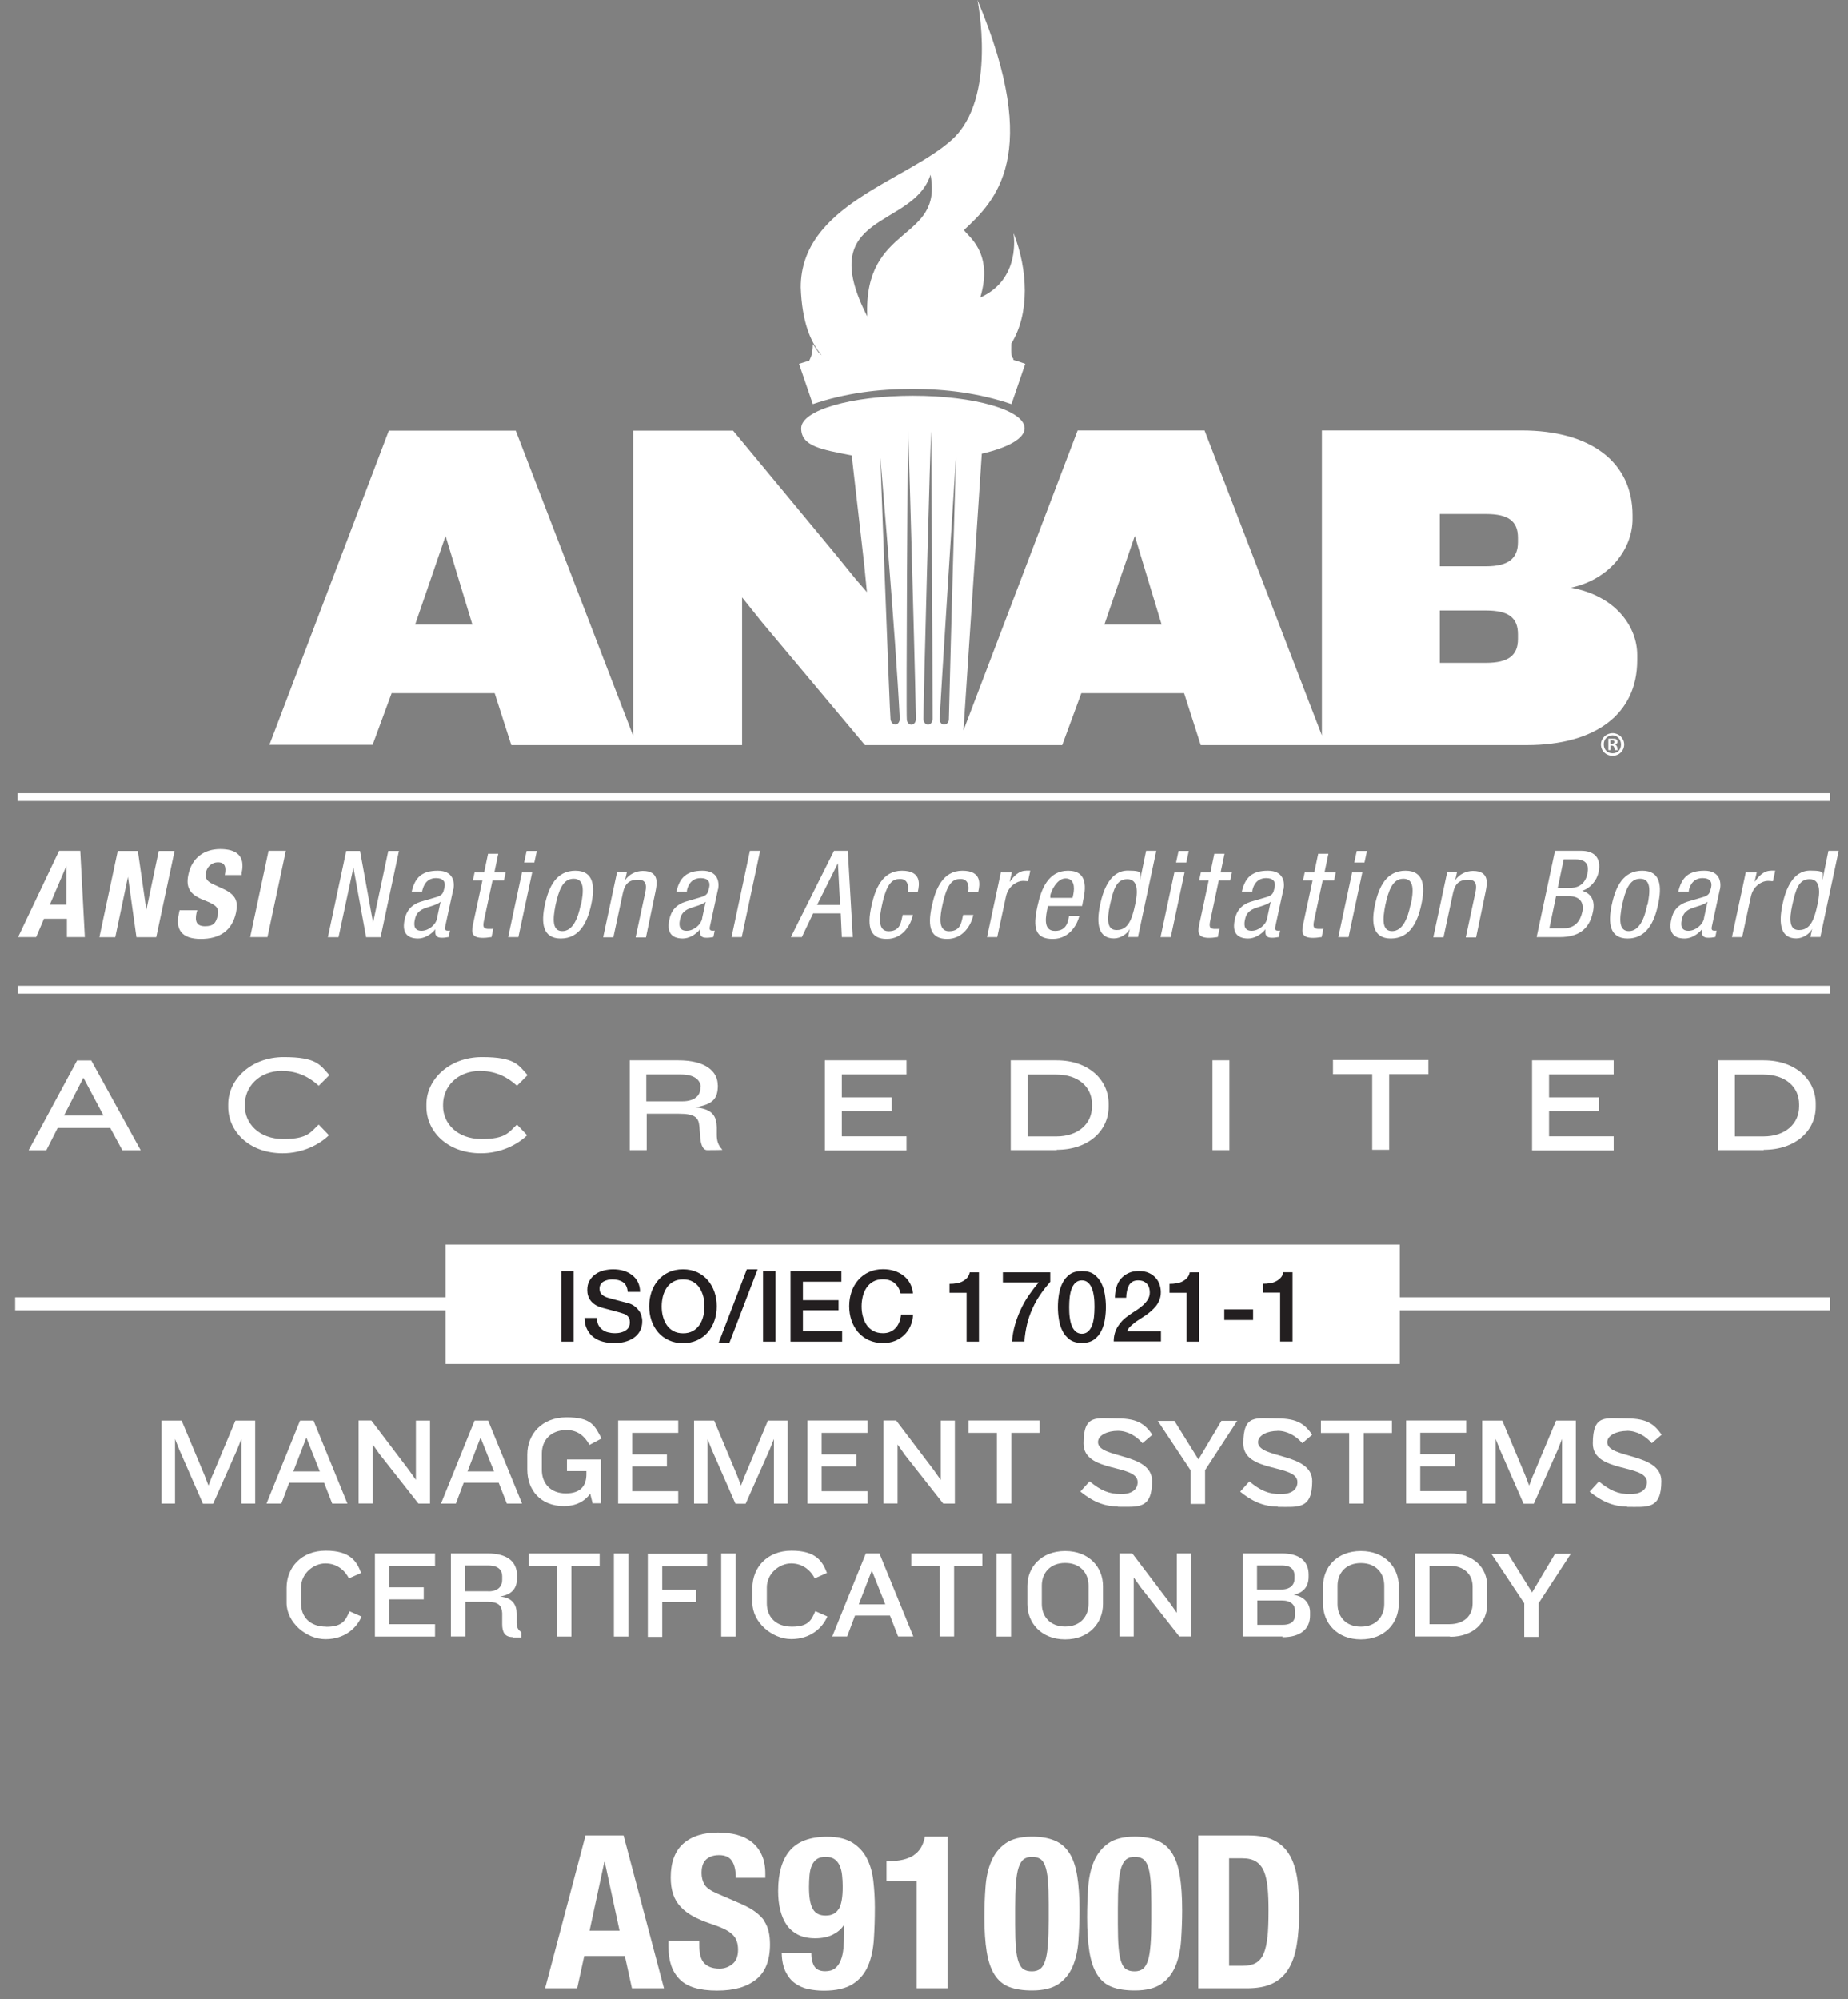 <?xml version="1.0" encoding="UTF-8"?>
<svg xmlns="http://www.w3.org/2000/svg" width="98" height="106" viewBox="0 0 98 106" fill="none">
  <rect x="0" y="0" width="98" height="106" fill="#808080" stroke="none"/>
  <path d="M28.895 47.964C28.688 48.921 28.763 49.762 29.737 49.762C30.71 49.762 31.143 48.938 31.35 47.964C31.558 47.008 31.5 46.167 30.509 46.167C29.518 46.167 29.103 46.991 28.895 47.964ZM30.808 47.982H30.791C30.641 48.731 30.359 49.37 29.817 49.37C29.276 49.37 29.31 48.731 29.46 47.982C29.627 47.233 29.835 46.593 30.417 46.593C30.999 46.593 30.958 47.233 30.808 47.982ZM51.333 47.308C51.333 47.308 51.333 47.296 51.333 47.29V47.308ZM48.671 47.29C48.763 46.898 48.879 46.167 47.83 46.167C46.781 46.167 46.407 47.158 46.217 48.022C45.951 49.203 46.176 49.785 47.023 49.785C47.87 49.785 48.297 49.053 48.412 48.512H47.87C47.778 48.886 47.755 49.376 47.121 49.376C46.487 49.376 46.672 48.477 46.764 48.028C47.029 46.772 47.346 46.605 47.738 46.605C48.13 46.605 48.204 46.968 48.135 47.296H48.677L48.671 47.29ZM51.875 47.29C51.967 46.898 52.082 46.167 51.034 46.167C49.985 46.167 49.61 47.158 49.42 48.022C49.155 49.203 49.38 49.785 50.227 49.785C51.074 49.785 51.5 49.053 51.616 48.512H51.074C50.982 48.886 50.959 49.376 50.325 49.376C49.691 49.376 49.876 48.477 49.968 48.028C50.233 46.772 50.55 46.605 50.941 46.605C51.333 46.605 51.408 46.968 51.339 47.296H51.881L51.875 47.29ZM38.08 47.158C38.155 46.783 38.08 46.167 37.256 46.167C36.432 46.167 36.04 46.507 35.868 47.29L35.885 47.273H36.426V47.233C36.444 47.1 36.576 46.559 37.158 46.559C37.533 46.559 37.683 46.749 37.608 47.066C37.533 47.365 37.516 47.48 37.101 47.59L36.334 47.815C35.868 47.964 35.585 48.281 35.493 48.771C35.361 49.388 35.568 49.762 36.208 49.762C36.525 49.762 36.882 49.572 37.124 49.273C37.066 49.722 37.314 49.722 37.516 49.722C37.648 49.722 37.798 49.682 37.833 49.682L37.907 49.307C37.89 49.347 37.948 49.347 37.775 49.347C37.602 49.347 37.625 49.215 37.66 49.065L38.075 47.152L38.08 47.158ZM37.239 48.696C37.164 49.053 36.772 49.353 36.415 49.353C36.058 49.353 35.983 49.111 36.058 48.771C36.115 48.471 36.248 48.339 36.432 48.23C36.697 48.08 37.181 48.022 37.423 47.815L37.233 48.696H37.239ZM26.948 49.687H27.489L28.221 46.259H27.68L26.948 49.687ZM39.336 49.687L40.31 45.112H39.769L38.795 49.687H39.336ZM41.941 49.687H42.523L43.122 48.431H44.586L44.643 49.687H45.225L44.96 45.112H44.228L41.941 49.687ZM44.545 47.982H43.33L44.436 45.769L44.551 47.982H44.545ZM26.124 46.691H26.723L26.815 46.259H26.216L26.423 45.268H25.882L25.674 46.259H25.167L25.075 46.691H25.582L25.075 49.053C24.983 49.503 25.058 49.728 25.617 49.728C25.841 49.728 25.991 49.687 26.066 49.687L26.158 49.238C26.101 49.255 26.176 49.255 25.916 49.255C25.657 49.255 25.599 49.163 25.651 48.881L26.118 46.685L26.124 46.691ZM28.469 45.118H27.927L27.795 45.734H28.336L28.469 45.118ZM48.124 47.308C48.124 47.308 48.124 47.296 48.124 47.29V47.308ZM33.712 49.705H34.254L34.761 47.267C34.836 46.875 34.986 46.178 34.087 46.178C33.747 46.178 33.355 46.345 33.148 46.668L33.24 46.253H32.733L32.716 46.27L31.984 49.699H32.526L33.033 47.336C33.148 46.829 33.373 46.645 33.857 46.645C34.341 46.645 34.272 47.077 34.214 47.336L33.707 49.699L33.712 49.705ZM20.782 36.757H26.233L27.115 39.511H39.354V31.675L40.42 33.006L45.871 39.511H56.329L57.343 36.757H62.794L63.676 39.511H80.957C84.627 39.511 86.823 37.846 86.823 35.011V34.729C86.823 33.213 85.659 31.6 83.337 31.168H83.279C85.417 30.718 86.575 29.047 86.575 27.532V27.324C86.575 24.495 84.345 22.824 80.692 22.824H70.101V38.998L63.878 22.824H57.147L51.091 38.733L52.065 24.057C53.454 23.74 54.335 23.25 54.335 22.709C54.335 21.752 51.673 20.986 48.412 20.986C45.151 20.986 42.488 21.752 42.488 22.709C42.488 23.665 43.554 23.832 45.168 24.149L45.825 29.883L45.974 31.398L45.358 30.684L44.309 29.393L38.876 22.835H33.574V39.01L27.351 22.835H20.621L14.288 39.494H19.762L20.776 36.74L20.782 36.757ZM76.353 27.255H78.807C80.006 27.255 80.496 27.647 80.496 28.511V28.753C80.496 29.595 80.006 30.027 78.807 30.027H76.353V27.255ZM76.353 32.372H78.807C80.006 32.372 80.496 32.764 80.496 33.628V33.893C80.496 34.734 80.006 35.149 78.807 35.149H76.353V32.378V32.372ZM60.178 28.419L61.602 33.121H58.565L60.178 28.419ZM50.694 24.236C50.694 24.236 50.429 33.605 50.319 38.123V38.14C50.319 38.307 50.204 38.422 50.054 38.422C49.922 38.422 49.812 38.272 49.829 38.105C49.829 37.863 50.694 24.236 50.694 24.236ZM49.38 22.795C49.38 22.795 49.455 33.611 49.455 38.128C49.455 38.295 49.34 38.428 49.213 38.428C49.086 38.428 48.971 38.295 48.971 38.128C48.953 37.886 49.345 22.795 49.386 22.795H49.38ZM48.164 22.812C48.164 22.812 48.481 33.582 48.573 38.128C48.573 38.295 48.458 38.428 48.331 38.428C48.204 38.428 48.089 38.295 48.089 38.146C48.049 37.921 48.13 22.818 48.164 22.818V22.812ZM47.715 38.105C47.715 38.272 47.623 38.405 47.49 38.422C47.357 38.422 47.248 38.307 47.225 38.14C47.184 37.915 46.683 24.236 46.683 24.236C46.683 24.236 47.49 33.588 47.715 38.105ZM23.629 28.419L25.052 33.121H22.015L23.629 28.419ZM93.91 46.167C93.536 46.167 93.27 46.449 93.046 46.766L93.161 46.259H92.579L91.847 49.687H92.389L92.856 47.515C92.988 46.95 93.472 46.708 93.737 46.708C93.904 46.708 93.962 46.726 94.02 46.726L94.135 46.201C94.094 46.161 94.285 46.161 93.91 46.161V46.167ZM91.213 47.158C91.288 46.783 91.213 46.167 90.389 46.167C89.565 46.167 89.174 46.507 89.001 47.29L89.018 47.273H89.56V47.233C89.577 47.1 89.709 46.559 90.291 46.559C90.666 46.559 90.816 46.749 90.741 47.066C90.666 47.365 90.649 47.48 90.234 47.59L89.467 47.815C89.001 47.964 88.718 48.281 88.626 48.771C88.494 49.388 88.701 49.762 89.341 49.762C89.658 49.762 90.015 49.572 90.257 49.273C90.199 49.722 90.447 49.722 90.649 49.722C90.781 49.722 90.931 49.682 90.966 49.682L91.04 49.307C91.023 49.347 91.081 49.347 90.908 49.347C90.735 49.347 90.758 49.215 90.793 49.065L91.208 47.152L91.213 47.158ZM90.366 48.696C90.291 49.053 89.9 49.353 89.542 49.353C89.185 49.353 89.11 49.111 89.185 48.771C89.243 48.471 89.375 48.339 89.56 48.23C89.825 48.08 90.309 48.022 90.551 47.815L90.361 48.696H90.366ZM84.766 46.276C84.956 45.395 84.449 45.112 83.849 45.112H82.461L81.487 49.687H82.726C83.665 49.687 84.281 49.295 84.466 48.374C84.598 47.809 84.425 47.383 83.901 47.233C84.333 47.1 84.668 46.691 84.766 46.276ZM83.901 48.379C83.809 48.812 83.527 49.221 82.927 49.221H82.161L82.518 47.515H83.192C83.682 47.515 84.034 47.757 83.907 48.379H83.901ZM84.183 46.316C84.034 47.031 83.492 47.083 83.244 47.083H82.605L82.922 45.567H83.561C84.103 45.567 84.276 45.85 84.178 46.316H84.183ZM85.474 47.964C85.267 48.921 85.342 49.762 86.316 49.762C87.289 49.762 87.722 48.938 87.929 47.964C88.136 47.008 88.079 46.167 87.088 46.167C86.097 46.167 85.682 46.991 85.474 47.964ZM87.37 47.982H87.353C87.203 48.731 86.921 49.37 86.379 49.37C85.837 49.37 85.872 48.731 86.022 47.982C86.189 47.233 86.396 46.593 86.978 46.593C87.56 46.593 87.52 47.233 87.37 47.982ZM97.056 42.058H0.931V42.473H97.056V42.058ZM85.29 39.177V39.776H85.405V39.534H85.463C85.538 39.534 85.595 39.575 85.595 39.627C85.613 39.702 85.653 39.759 85.653 39.776H85.803C85.803 39.776 85.762 39.719 85.762 39.627C85.745 39.552 85.705 39.511 85.647 39.477C85.722 39.459 85.78 39.402 85.78 39.344C85.78 39.287 85.762 39.229 85.722 39.212C85.682 39.171 85.607 39.171 85.515 39.171H85.29V39.177ZM85.607 39.344C85.607 39.419 85.549 39.436 85.474 39.436H85.417L85.399 39.419V39.252C85.399 39.252 85.382 39.252 85.474 39.252C85.566 39.252 85.607 39.269 85.607 39.344ZM84.898 39.477C84.898 39.817 85.163 40.076 85.515 40.076C85.866 40.076 86.131 39.811 86.131 39.477C86.131 39.142 85.849 38.877 85.515 38.877C85.18 38.877 84.898 39.142 84.898 39.477ZM85.964 39.477C85.964 39.742 85.797 39.944 85.515 39.944C85.232 39.944 85.048 39.736 85.048 39.477V39.459C85.048 39.194 85.255 38.993 85.515 38.993C85.774 38.993 85.964 39.217 85.964 39.483V39.477ZM43.105 18.243C43.105 18.243 43.105 18.56 43.047 18.785C43.03 18.9 42.955 19.027 42.915 19.125C42.725 19.182 42.557 19.24 42.373 19.292C42.615 20.006 42.863 20.715 43.105 21.43C44.81 20.848 46.591 20.623 48.371 20.623C50.152 20.623 51.933 20.848 53.638 21.43C53.88 20.715 54.128 20.006 54.37 19.292C54.163 19.217 53.938 19.142 53.73 19.084L53.748 19.044C53.69 18.969 53.632 18.854 53.632 18.744C53.615 18.554 53.632 18.295 53.632 18.214C54.623 16.601 54.497 14.296 53.765 12.406H53.748C53.748 12.406 54.163 14.803 51.984 15.777C52.716 13.339 51.27 12.498 51.12 12.198C52.751 10.683 55.298 8.246 51.835 0C51.835 0 52.901 5.209 50.486 7.404C48.066 9.6 42.465 10.873 42.465 15.241C42.529 17.039 42.972 18.145 43.577 18.837C43.52 18.796 43.468 18.756 43.422 18.71C43.289 18.52 43.105 18.243 43.105 18.243ZM49.345 9.266C50.02 12.844 45.784 11.835 45.992 16.779C43.145 11.213 48.412 12.17 49.345 9.266ZM96.515 49.687H96.532L97.506 45.112H96.964L96.647 46.651C96.59 46.351 96.947 46.161 95.99 46.161C95.034 46.161 94.677 47.25 94.527 47.959C94.302 49.025 94.452 49.757 95.258 49.757C95.616 49.757 95.973 49.514 96.1 49.249L96.007 49.682H96.515V49.687ZM95.408 49.313H95.391C94.901 49.313 94.867 48.788 95.051 47.964C95.235 47.141 95.391 46.616 95.967 46.616C96.543 46.616 96.532 47.29 96.382 47.964C96.215 48.754 96.007 49.313 95.408 49.313ZM24.044 47.158C24.119 46.783 24.044 46.167 23.22 46.167C22.396 46.167 22.004 46.507 21.831 47.29L21.848 47.273H22.39V47.233C22.43 47.1 22.54 46.559 23.122 46.559C23.496 46.559 23.646 46.749 23.571 47.066C23.496 47.365 23.479 47.48 23.064 47.59L22.298 47.815C21.831 47.964 21.549 48.281 21.456 48.771C21.324 49.388 21.531 49.762 22.171 49.762C22.488 49.762 22.845 49.572 23.087 49.273C23.029 49.722 23.277 49.722 23.479 49.722C23.611 49.722 23.761 49.682 23.796 49.682L23.871 49.307C23.853 49.347 23.911 49.347 23.738 49.347C23.565 49.347 23.588 49.215 23.623 49.065L24.038 47.152L24.044 47.158ZM23.179 48.696C23.104 49.053 22.712 49.353 22.355 49.353C21.998 49.353 21.923 49.111 21.998 48.771C22.056 48.471 22.188 48.339 22.372 48.23C22.638 48.08 23.122 48.022 23.364 47.815L23.174 48.696H23.179ZM77.736 49.705H78.277L78.784 47.267C78.859 46.875 79.009 46.178 78.11 46.178C77.77 46.178 77.378 46.345 77.171 46.668L77.263 46.253H76.756L76.739 46.27L76.007 49.699H76.549L77.056 47.336C77.171 46.829 77.396 46.645 77.88 46.645C78.364 46.645 78.295 47.077 78.237 47.336L77.73 49.699L77.736 49.705ZM70.971 49.687H71.513L72.244 46.259H71.703L70.971 49.687ZM63.042 45.118H62.5L62.368 45.734H62.91L63.042 45.118ZM61.544 49.687H62.086L62.817 46.259H62.276L61.544 49.687ZM64.638 46.691H65.237L65.33 46.259H64.73L64.938 45.268H64.396L64.189 46.259H63.682L63.59 46.691H64.097L63.59 49.053C63.497 49.503 63.572 49.728 64.131 49.728C64.356 49.728 64.506 49.687 64.581 49.687L64.673 49.238C64.615 49.255 64.69 49.255 64.431 49.255C64.171 49.255 64.114 49.163 64.166 48.881L64.632 46.685L64.638 46.691ZM60.328 49.687H60.345L61.319 45.112H60.778L60.461 46.651C60.403 46.351 60.76 46.161 59.804 46.161C58.847 46.161 58.49 47.25 58.34 47.959C58.115 49.025 58.265 49.757 59.072 49.757C59.429 49.757 59.786 49.514 59.913 49.249L59.821 49.682H60.328V49.687ZM59.222 49.313H59.204C58.715 49.313 58.68 48.788 58.864 47.964C59.049 47.141 59.204 46.616 59.781 46.616C60.357 46.616 60.345 47.29 60.196 47.964C60.028 48.754 59.821 49.313 59.222 49.313ZM72.918 47.964C72.711 48.921 72.786 49.762 73.76 49.762C74.734 49.762 75.166 48.938 75.373 47.964C75.581 47.008 75.523 46.167 74.532 46.167C73.541 46.167 73.126 46.991 72.918 47.964ZM74.814 47.982H74.797C74.647 48.731 74.365 49.37 73.823 49.37C73.281 49.37 73.316 48.731 73.466 47.982C73.633 47.233 73.84 46.593 74.422 46.593C75.004 46.593 74.964 47.233 74.814 47.982ZM55.586 48.039H57.384L57.424 47.815C57.591 47.083 57.689 46.167 56.635 46.167C55.58 46.167 55.211 47.158 55.021 48.022C54.756 49.203 54.889 49.785 55.828 49.785C56.767 49.785 57.159 48.921 57.234 48.569H56.692C56.635 48.812 56.6 49.359 55.943 49.359C55.286 49.359 55.453 48.569 55.569 48.045H55.586V48.039ZM55.695 47.475C55.736 47.267 56.035 46.576 56.502 46.576C56.969 46.576 56.992 47.042 56.917 47.417L56.877 47.607C56.877 47.607 55.678 47.607 55.695 47.607V47.475ZM54.405 46.167C54.03 46.167 53.765 46.449 53.54 46.766L53.656 46.259H53.074L52.342 49.687H52.883L53.35 47.515C53.483 46.95 53.967 46.708 54.232 46.708C54.399 46.708 54.456 46.726 54.514 46.726L54.629 46.201C54.589 46.161 54.779 46.161 54.405 46.161V46.167ZM72.492 45.118H71.95L71.818 45.734H72.359L72.492 45.118ZM68.067 47.158C68.142 46.783 68.067 46.167 67.243 46.167C66.419 46.167 66.027 46.507 65.854 47.29L65.871 47.273H66.413V47.233C66.43 47.1 66.563 46.559 67.145 46.559C67.519 46.559 67.669 46.749 67.594 47.066C67.519 47.365 67.502 47.48 67.087 47.59L66.321 47.815C65.854 47.964 65.572 48.281 65.48 48.771C65.347 49.388 65.554 49.762 66.194 49.762C66.511 49.762 66.868 49.572 67.11 49.273C67.052 49.722 67.3 49.722 67.502 49.722C67.635 49.722 67.784 49.682 67.819 49.682L67.894 49.307C67.876 49.347 67.934 49.347 67.761 49.347C67.588 49.347 67.612 49.215 67.646 49.065L68.061 47.152L68.067 47.158ZM67.202 48.696C67.127 49.053 66.736 49.353 66.378 49.353C66.021 49.353 65.946 49.111 66.021 48.771C66.079 48.471 66.211 48.339 66.396 48.23C66.661 48.08 67.145 48.022 67.387 47.815L67.197 48.696H67.202ZM70.147 46.691H70.746L70.838 46.259H70.239L70.447 45.268H69.905L69.697 46.259H69.19L69.098 46.691H69.605L69.098 49.053C69.006 49.503 69.081 49.728 69.64 49.728C69.865 49.728 70.014 49.687 70.089 49.687L70.181 49.238C70.124 49.255 70.199 49.255 69.939 49.255C69.68 49.255 69.623 49.163 69.674 48.881L70.141 46.685L70.147 46.691ZM62.16 98.28C61.97 97.969 61.711 97.744 61.388 97.606C61.066 97.467 60.662 97.392 60.167 97.392C59.568 97.392 59.101 97.513 58.767 97.75C58.432 97.986 58.179 98.309 58.012 98.701C57.845 99.092 57.741 99.553 57.706 100.066C57.666 100.579 57.649 101.115 57.649 101.68C57.649 102.388 57.689 102.993 57.77 103.489C57.85 103.984 57.983 104.388 58.179 104.699C58.375 105.01 58.628 105.229 58.957 105.356C59.279 105.483 59.688 105.546 60.172 105.546C60.772 105.546 61.239 105.431 61.573 105.206C61.907 104.981 62.16 104.664 62.328 104.273C62.495 103.881 62.598 103.42 62.633 102.907C62.667 102.394 62.691 101.858 62.691 101.293C62.691 100.585 62.65 99.98 62.57 99.484C62.489 98.989 62.356 98.585 62.16 98.274V98.28ZM61.054 101.824C61.054 102.336 61.043 102.769 61.014 103.12C60.985 103.466 60.945 103.748 60.876 103.956C60.806 104.163 60.72 104.313 60.61 104.399C60.495 104.486 60.351 104.532 60.167 104.532C59.982 104.532 59.85 104.497 59.735 104.428C59.619 104.359 59.533 104.232 59.464 104.048C59.395 103.863 59.349 103.61 59.32 103.287C59.291 102.965 59.279 102.55 59.279 102.043V101.167C59.279 100.654 59.291 100.222 59.32 99.876C59.349 99.53 59.389 99.248 59.458 99.04C59.527 98.833 59.614 98.683 59.723 98.597C59.838 98.51 59.982 98.464 60.167 98.464C60.351 98.464 60.484 98.499 60.599 98.568C60.714 98.637 60.801 98.764 60.87 98.948C60.939 99.133 60.985 99.386 61.014 99.709C61.043 100.032 61.054 100.446 61.054 100.954V101.829V101.824ZM67.75 75.871C68.274 75.871 68.741 76.153 69.064 76.528L69.588 76.078C69.213 75.554 68.856 75.214 67.733 75.214C66.609 75.214 65.935 74.972 65.935 76.545C65.935 78.118 68.804 77.611 68.804 78.591C68.804 78.965 68.522 79.23 67.905 79.23C67.289 79.23 66.839 79.04 66.257 78.556L65.768 79.097C66.367 79.587 66.983 79.887 67.755 79.887L67.773 79.904C68.839 79.904 69.588 80.054 69.588 78.539C69.588 77.023 66.718 77.357 66.718 76.476C66.718 76.101 67.225 75.876 67.75 75.876V75.871ZM72.319 79.731V75.986H73.817V75.329H70.049V75.986H71.547V79.731H72.313H72.319ZM68.608 84.566C69.133 84.451 69.398 84.116 69.398 83.609V83.494C69.398 82.82 68.966 82.371 67.975 82.371H65.912V86.773H68.009V86.813C69 86.813 69.473 86.346 69.473 85.672V85.482C69.473 85.067 69.208 84.658 68.608 84.566ZM66.661 83.01H67.992C68.482 83.01 68.649 83.252 68.649 83.552V83.569V83.701C68.649 84.041 68.424 84.284 67.934 84.284H66.661V83.01ZM68.683 85.465V85.615C68.683 85.914 68.516 86.156 68.026 86.156H66.678V84.865H67.969C68.459 84.865 68.683 85.09 68.683 85.448V85.465ZM77.753 75.98V75.323H74.566V79.726H77.753V79.069H75.316V77.755H77.154V77.115H75.316V75.974H77.753V75.98ZM19.094 45.118H18.362L17.388 49.693H17.953L18.742 45.999L19.416 49.693H20.183L21.157 45.118H20.592L19.785 48.921L19.094 45.118ZM68.407 98.401C68.216 98.055 67.946 97.79 67.594 97.606C67.249 97.421 66.787 97.329 66.223 97.329H63.543V105.431H66.119C66.666 105.431 67.116 105.35 67.467 105.183C67.825 105.016 68.107 104.762 68.32 104.422C68.533 104.082 68.683 103.65 68.77 103.12C68.856 102.596 68.902 101.973 68.902 101.265C68.902 100.665 68.868 100.124 68.799 99.64C68.729 99.156 68.597 98.741 68.407 98.395V98.401ZM67.214 102.699C67.179 103.068 67.11 103.368 67.012 103.598C66.914 103.829 66.77 103.99 66.597 104.088C66.424 104.186 66.194 104.238 65.906 104.238H65.18V98.539H65.871C66.182 98.539 66.43 98.597 66.615 98.718C66.799 98.833 66.937 99.012 67.035 99.242C67.127 99.473 67.191 99.761 67.225 100.112C67.26 100.464 67.272 100.867 67.272 101.328C67.272 101.881 67.254 102.342 67.22 102.711L67.214 102.699ZM72.169 82.244C70.896 82.244 70.164 83.108 70.164 84.099V85.056C70.164 86.047 70.896 86.928 72.169 86.928C73.443 86.928 74.175 86.047 74.175 85.056V84.099C74.175 83.108 73.443 82.244 72.169 82.244ZM73.408 85.056C73.408 85.713 72.976 86.254 72.169 86.254C71.363 86.254 70.93 85.713 70.93 85.056V84.082C70.93 83.425 71.363 82.883 72.169 82.883C72.976 82.883 73.408 83.425 73.408 84.082V85.056ZM51.368 75.98H52.866V79.726H53.632V75.98H55.131V75.323H51.362V75.98H51.368ZM82.461 82.394L81.245 84.439L79.971 82.394H79.09L80.83 85.015V86.796H81.596V85.015L81.579 85.033L83.302 82.388H82.461V82.394ZM64.771 75.346L63.555 77.392L62.282 75.346H61.4L63.14 77.968V79.749H63.906V77.968L63.889 77.985L65.612 75.341H64.771V75.346ZM54.48 84.099V85.056C54.48 86.047 55.211 86.928 56.485 86.928C57.758 86.928 58.49 86.047 58.49 85.056V84.099C58.49 83.108 57.758 82.244 56.485 82.244C55.211 82.244 54.48 83.108 54.48 84.099ZM57.724 84.076V85.05C57.724 85.707 57.291 86.248 56.485 86.248C55.678 86.248 55.246 85.707 55.246 85.05V84.076C55.246 83.419 55.678 82.877 56.485 82.877C57.291 82.877 57.724 83.419 57.724 84.076ZM52.849 86.778H53.615V82.376H52.849V86.778ZM62.408 85.522L62.051 85.015L60.046 82.371H59.372V86.773H60.121V83.644L60.478 84.151L62.541 86.773H62.558H63.157V82.371H62.408V85.517V85.522ZM56.715 98.28C56.525 97.969 56.266 97.744 55.943 97.606C55.62 97.467 55.217 97.392 54.721 97.392C54.122 97.392 53.656 97.513 53.321 97.75C52.987 97.986 52.733 98.309 52.566 98.701C52.399 99.092 52.296 99.553 52.261 100.066C52.221 100.579 52.203 101.115 52.203 101.68C52.203 102.388 52.244 102.993 52.324 103.489C52.405 103.984 52.538 104.388 52.733 104.699C52.929 105.01 53.183 105.229 53.511 105.356C53.84 105.483 54.243 105.546 54.727 105.546C55.327 105.546 55.793 105.431 56.127 105.206C56.462 104.981 56.715 104.664 56.882 104.273C57.049 103.881 57.153 103.42 57.188 102.907C57.222 102.394 57.245 101.858 57.245 101.293C57.245 100.585 57.205 99.98 57.124 99.484C57.044 98.989 56.911 98.585 56.715 98.274V98.28ZM55.609 101.824C55.609 102.336 55.597 102.769 55.569 103.12C55.54 103.466 55.499 103.748 55.43 103.956C55.367 104.163 55.275 104.313 55.165 104.399C55.05 104.486 54.906 104.532 54.721 104.532C54.537 104.532 54.404 104.497 54.289 104.428C54.174 104.359 54.088 104.232 54.019 104.048C53.949 103.863 53.903 103.61 53.874 103.287C53.846 102.965 53.834 102.55 53.834 102.043V101.167C53.834 100.654 53.846 100.222 53.874 99.876C53.903 99.53 53.944 99.248 54.013 99.04C54.082 98.833 54.168 98.683 54.278 98.597C54.393 98.51 54.537 98.464 54.721 98.464C54.906 98.464 55.038 98.499 55.154 98.568C55.269 98.637 55.355 98.764 55.424 98.948C55.494 99.133 55.54 99.386 55.569 99.709C55.597 100.032 55.609 100.446 55.609 100.954V101.829V101.824ZM74.232 65.994H23.629V68.789H0.805V69.48H23.629V72.327H74.232V69.48H97.056V68.789H74.232V65.994ZM73.668 60.97V56.959H75.748V56.21H70.689V56.959H72.769V60.97H73.668ZM64.298 56.227V60.987H65.197V56.227H64.298ZM48.072 56.977V56.227H43.745V61.004H48.072V60.255H44.643V58.924H47.288V58.192H44.643V56.977H48.072ZM58.79 58.682V58.532C58.79 57.259 57.724 56.227 56.035 56.227H53.598V60.987H56.035V60.97C57.724 60.97 58.79 59.956 58.79 58.682ZM56.018 60.261H54.502V56.982H56.018C57.182 56.982 57.908 57.639 57.908 58.555V58.671C57.908 59.587 57.176 60.261 56.018 60.261ZM0.937 52.689H97.062V52.275H0.937V52.689ZM96.29 58.682V58.532C96.29 57.259 95.224 56.227 93.535 56.227H91.098V60.987H93.535V60.97C95.224 60.97 96.29 59.956 96.29 58.682ZM93.518 60.261H92.003V56.982H93.518C94.682 56.982 95.408 57.639 95.408 58.555V58.671C95.408 59.587 94.677 60.261 93.518 60.261ZM85.572 56.977V56.227H81.245V61.004H85.572V60.255H82.144V58.924H84.789V58.192H82.144V56.977H85.572ZM5.847 59.812L6.486 60.993H7.46L4.838 56.233H4.089L1.519 60.993H2.458L3.058 59.812H5.852H5.847ZM4.423 57.149L5.489 59.155H3.392L4.423 57.149ZM59.429 79.224C58.813 79.224 58.363 79.034 57.781 78.55L57.291 79.092C57.891 79.582 58.507 79.881 59.279 79.881V79.898C60.345 79.898 61.094 80.048 61.094 78.533C61.094 77.017 58.225 77.352 58.225 76.47C58.225 76.095 58.749 75.871 59.274 75.871C59.798 75.871 60.265 76.153 60.587 76.528L61.112 76.078C60.737 75.554 60.38 75.214 59.256 75.214C58.133 75.214 57.459 74.972 57.459 76.545C57.459 78.118 60.328 77.611 60.328 78.591C60.328 78.965 60.046 79.23 59.429 79.23V79.224ZM86.281 75.871C86.805 75.871 87.272 76.153 87.595 76.528L88.119 76.078C87.745 75.554 87.387 75.214 86.264 75.214C85.14 75.214 84.466 74.972 84.466 76.545C84.466 78.118 87.335 77.611 87.335 78.591C87.335 78.965 87.053 79.23 86.436 79.23C85.82 79.23 85.371 79.04 84.789 78.556L84.299 79.097C84.898 79.587 85.515 79.887 86.287 79.887V79.904C87.353 79.904 88.102 80.054 88.102 78.539C88.102 77.023 85.232 77.357 85.232 76.476C85.232 76.101 85.757 75.876 86.281 75.876V75.871ZM81.297 78.233L81.089 78.775L80.882 78.233L79.666 75.329H78.6V79.731H79.314V76.303L79.539 76.868L80.795 79.737H81.337L82.611 76.868L82.835 76.303V79.731H83.567V75.329H82.518L81.302 78.233H81.297ZM25.484 56.792C26.349 56.792 26.965 57.167 27.397 57.559L27.415 57.576L27.979 57.011C27.489 56.469 27.305 56.055 25.559 56.055C23.813 56.055 22.614 57.253 22.614 58.55V58.699C22.614 59.973 23.704 61.154 25.501 61.154C26.55 61.154 27.432 60.705 27.956 60.198L27.415 59.633C26.982 60.025 26.85 60.399 25.542 60.399C24.234 60.399 23.496 59.558 23.496 58.659V58.567C23.496 57.668 24.211 56.786 25.484 56.786V56.792ZM14.974 56.792C15.838 56.792 16.455 57.167 16.887 57.559L16.904 57.576L17.469 57.011C16.979 56.469 16.795 56.055 15.049 56.055C13.303 56.055 12.104 57.253 12.104 58.55V58.699C12.104 59.973 13.193 61.154 14.991 61.154C16.04 61.154 16.922 60.705 17.446 60.198L16.904 59.633C16.472 60.025 16.34 60.399 15.031 60.399C13.723 60.399 12.986 59.558 12.986 58.659V58.567C12.986 57.668 13.7 56.786 14.974 56.786V56.792ZM38.063 57.541C38.063 56.809 37.406 56.227 35.983 56.227H33.396V60.987H34.294V59.057H35.983C36.864 59.057 37.049 59.264 37.089 59.731L37.13 60.221C37.147 60.653 37.262 60.987 37.504 60.987C37.504 60.987 38.311 60.987 38.311 60.97C38.086 60.728 38.011 60.503 38.011 60.163V59.771C37.994 59.206 37.804 58.797 36.87 58.722C37.809 58.555 38.069 58.273 38.069 57.541H38.063ZM37.141 57.651V57.708C37.141 58.083 36.841 58.4 36.184 58.4H34.272V56.977H36.11C36.876 56.977 37.158 57.316 37.158 57.651H37.141ZM76.894 82.371H75.039V86.773H76.894V86.79C78.15 86.79 78.865 86.024 78.865 85.067V84.093C78.865 83.137 78.15 82.371 76.894 82.371ZM78.093 85.015C78.093 85.672 77.643 86.122 76.854 86.122H75.805V83.027H76.854C77.643 83.027 78.093 83.477 78.093 84.134V85.015ZM19.883 86.778H23.07V86.122H20.632V84.808H22.471V84.168H20.632V83.027H23.07V82.371H19.883V86.773V86.778ZM29.535 86.778H30.301V83.033H31.799V82.376H28.031V83.033H29.529V86.778H29.535ZM22.188 79.731H22.805V75.329H22.056V78.475L21.698 77.968L19.693 75.323H19.019V79.726H19.768V76.597L20.125 77.104L22.188 79.726V79.731ZM27.397 86.081V85.557C27.397 85.108 27.19 84.716 26.516 84.658C27.207 84.543 27.415 84.168 27.415 83.684V83.534C27.415 82.86 26.965 82.371 25.859 82.371H23.911V86.773H24.677V84.935H25.841C26.441 84.935 26.608 85.142 26.631 85.534V86.116C26.631 86.565 26.781 86.807 27.195 86.807V86.825H27.645V86.542C27.478 86.427 27.403 86.3 27.403 86.076L27.397 86.081ZM25.899 84.376H24.66V83.01H25.899C26.441 83.01 26.631 83.275 26.631 83.575V83.765C26.631 84.139 26.389 84.382 25.899 84.382V84.376ZM30.042 75.83C30.641 75.83 31.016 76.17 31.258 76.62L31.898 76.28C31.54 75.588 31.356 75.156 30.042 75.156C28.728 75.156 27.962 76.055 27.962 77.127V77.934C27.962 79 28.653 79.864 29.91 79.864C30.526 79.864 30.998 79.622 31.298 79.207L31.425 79.714H31.863V77.392H30.065V78.008H31.096V78.176C31.096 78.74 30.831 79.19 30.007 79.19C29.183 79.19 28.734 78.648 28.734 77.951V77.069C28.734 76.395 29.183 75.83 30.048 75.83H30.042ZM31.425 79.731V79.714H31.408L31.425 79.731ZM25.167 75.329L23.387 79.731H24.176L24.591 78.625H26.446L26.879 79.731H27.685L25.887 75.329H25.173H25.167ZM24.793 78.026L25.484 76.228L26.199 78.026H24.793ZM17.296 86.254C16.432 86.254 15.965 85.73 15.965 85.015V84.174C15.965 83.442 16.622 82.901 17.256 82.901C17.89 82.901 18.304 83.292 18.512 83.707V83.69L19.151 83.408C18.927 82.808 18.587 82.226 17.279 82.226C15.971 82.226 15.199 83.125 15.199 84.197V84.987C15.199 86.035 16.247 86.917 17.262 86.917C18.276 86.917 18.91 86.335 19.174 85.718L18.535 85.436C18.328 85.926 18.16 86.26 17.296 86.26V86.254ZM12.819 46.391V46.259C13.009 45.377 12.537 45.02 11.678 45.02C10.819 45.02 10.18 45.487 9.99 46.368C9.823 47.135 10.139 47.475 10.889 47.757C11.453 47.982 11.638 48.132 11.545 48.546C11.453 48.921 11.338 49.111 10.871 49.111C10.405 49.111 10.33 48.829 10.422 48.397L10.462 48.264H9.523L9.483 48.454C9.292 49.295 9.65 49.785 10.646 49.785C11.643 49.785 12.312 49.353 12.519 48.379C12.634 47.815 12.519 47.463 11.903 47.163L11.263 46.864C10.923 46.697 10.871 46.524 10.923 46.247C10.981 45.982 11.205 45.723 11.563 45.723C11.92 45.723 12.012 45.965 11.92 46.397H12.819V46.391ZM14.184 49.687L15.158 45.112H14.242L13.268 49.687H14.184ZM7.31 45.118H6.244L5.27 49.693H6.112L6.786 46.489L7.235 49.693H8.284L9.258 45.118H8.417L7.76 48.247L7.31 45.118ZM17.187 78.625L17.619 79.731H18.425L16.628 75.329H15.913L14.133 79.731H14.922L15.337 78.625H17.192H17.187ZM16.247 76.228L16.962 78.026H15.556L16.247 76.228ZM4.498 49.687L4.256 45.112H3.133L0.96 49.687H1.917L2.332 48.714H3.547V49.687H4.504H4.498ZM3.524 47.964H2.643L3.524 45.902V47.964ZM11.263 78.233L11.056 78.775L10.848 78.233L9.632 75.329H8.566V79.731H9.281V76.303L9.506 76.868L10.762 79.737H11.303L12.577 76.868L12.802 76.303V79.731H13.533V75.329H12.485L11.269 78.233H11.263ZM39.504 78.233L39.296 78.775L39.089 78.233L37.873 75.329H36.807V79.731H37.521V76.303L37.746 76.868L39.002 79.737H39.544L40.817 76.868L41.042 76.303V79.731H41.774V75.329H40.725L39.509 78.233H39.504ZM32.554 86.778H33.321V82.376H32.554V86.778ZM40.541 101.864C40.425 101.691 40.264 101.535 40.068 101.386C39.872 101.236 39.619 101.098 39.308 100.959L38.046 100.412C37.7 100.268 37.469 100.112 37.366 99.939C37.262 99.766 37.204 99.559 37.204 99.311C37.204 99.19 37.216 99.075 37.245 98.96C37.274 98.844 37.32 98.747 37.395 98.66C37.464 98.574 37.562 98.505 37.683 98.453C37.804 98.401 37.953 98.372 38.138 98.372C38.455 98.372 38.685 98.476 38.818 98.683C38.956 98.891 39.02 99.19 39.02 99.576H40.587V99.352C40.587 98.966 40.523 98.637 40.397 98.361C40.27 98.084 40.097 97.859 39.872 97.681C39.648 97.502 39.383 97.375 39.077 97.294C38.772 97.214 38.438 97.174 38.075 97.174C37.297 97.174 36.68 97.369 36.236 97.761C35.793 98.153 35.568 98.752 35.568 99.553C35.568 99.888 35.608 100.181 35.695 100.435C35.775 100.688 35.908 100.913 36.087 101.103C36.265 101.299 36.484 101.466 36.749 101.61C37.014 101.754 37.325 101.887 37.688 102.008C37.959 102.1 38.19 102.187 38.374 102.273C38.559 102.359 38.708 102.457 38.824 102.561C38.939 102.665 39.02 102.786 39.066 102.918C39.117 103.051 39.141 103.207 39.141 103.391C39.141 103.731 39.043 103.984 38.841 104.146C38.639 104.307 38.414 104.388 38.167 104.388C37.953 104.388 37.781 104.359 37.637 104.296C37.498 104.238 37.383 104.152 37.302 104.048C37.222 103.944 37.164 103.812 37.13 103.656C37.101 103.5 37.083 103.328 37.083 103.137V102.901H35.447V103.23C35.447 103.979 35.643 104.555 36.041 104.952C36.438 105.356 37.095 105.552 38.023 105.552C38.95 105.552 39.596 105.356 40.091 104.97C40.587 104.578 40.835 103.956 40.835 103.103C40.835 102.855 40.812 102.625 40.765 102.423C40.719 102.221 40.639 102.031 40.523 101.858L40.541 101.864ZM32.779 79.731H35.966V79.075H33.528V77.761H35.366V77.121H33.528V75.98H35.966V75.323H32.779V79.726V79.731ZM48.452 98.384C48.135 98.585 47.709 98.689 47.161 98.689H47.012V99.755H48.614V105.431H50.25V97.392H49.046C48.965 97.848 48.763 98.176 48.452 98.378V98.384ZM34.352 86.796H35.118V84.94H36.916V84.301H35.118V83.045H37.498V82.388H34.352V86.79V86.796ZM45.969 98.539C45.79 98.193 45.536 97.917 45.202 97.709C44.868 97.502 44.424 97.398 43.865 97.398C42.955 97.398 42.298 97.646 41.883 98.136C41.468 98.626 41.267 99.34 41.267 100.268C41.267 100.631 41.301 100.965 41.376 101.27C41.451 101.576 41.561 101.841 41.716 102.066C41.872 102.29 42.074 102.463 42.321 102.59C42.569 102.717 42.874 102.78 43.232 102.78C43.589 102.78 43.9 102.717 44.159 102.59C44.413 102.463 44.609 102.302 44.741 102.094H44.764V102.48C44.764 102.774 44.753 103.045 44.73 103.299C44.707 103.546 44.661 103.765 44.586 103.944C44.517 104.128 44.413 104.267 44.286 104.37C44.159 104.474 43.981 104.526 43.762 104.526C43.491 104.526 43.301 104.44 43.191 104.273C43.082 104.1 43.024 103.863 43.024 103.564H41.457C41.463 103.95 41.532 104.273 41.653 104.532C41.78 104.791 41.941 105.004 42.148 105.154C42.356 105.304 42.586 105.413 42.857 105.471C43.128 105.529 43.404 105.557 43.693 105.557C44.349 105.557 44.862 105.436 45.231 105.2C45.6 104.964 45.865 104.641 46.038 104.232C46.211 103.823 46.309 103.351 46.343 102.82C46.378 102.285 46.395 101.731 46.395 101.155C46.395 100.665 46.366 100.193 46.314 99.738C46.263 99.282 46.147 98.885 45.969 98.539ZM44.476 101.224C44.338 101.461 44.108 101.576 43.785 101.576C43.462 101.576 43.237 101.461 43.105 101.224C42.967 100.988 42.903 100.602 42.903 100.055C42.903 99.83 42.915 99.617 42.932 99.427C42.949 99.236 42.99 99.064 43.053 98.919C43.116 98.775 43.203 98.666 43.318 98.585C43.433 98.505 43.595 98.464 43.791 98.464C43.986 98.464 44.131 98.505 44.252 98.585C44.367 98.666 44.459 98.775 44.522 98.914C44.586 99.052 44.632 99.219 44.655 99.421C44.678 99.622 44.69 99.83 44.69 100.055C44.69 100.602 44.62 100.988 44.488 101.224H44.476ZM48.331 83.027H49.829V86.773H50.596V83.027H52.094V82.371H48.325V83.027H48.331ZM47.957 77.11L50.02 79.731H50.636V75.329H49.887V78.475L49.53 77.968L47.525 75.323H46.85V79.726H47.599V76.597L47.957 77.104V77.11ZM38.247 86.778H39.014V82.376H38.247V86.778ZM42.822 79.731H46.009V79.075H43.572V77.761H45.41V77.121H43.572V75.98H46.009V75.323H42.822V79.726V79.731ZM45.917 82.371L44.136 86.773H44.926L45.341 85.666H47.196L47.628 86.773H48.435L46.637 82.371H45.923H45.917ZM45.542 85.073L46.234 83.275L46.948 85.073H45.542ZM39.901 84.191V84.981C39.901 86.029 40.95 86.911 41.964 86.911C42.978 86.911 43.612 86.329 43.877 85.713L43.237 85.43C43.03 85.92 42.863 86.254 41.999 86.254C41.134 86.254 40.667 85.73 40.667 85.015V84.174C40.667 83.442 41.324 82.901 41.958 82.901C42.592 82.901 43.007 83.292 43.214 83.707V83.69L43.854 83.408C43.629 82.808 43.289 82.226 41.981 82.226C40.673 82.226 39.901 83.125 39.901 84.197V84.191ZM31.05 97.329L28.907 105.431H30.607L30.981 103.719H33.136L33.511 105.431H35.211L33.067 97.329H31.045H31.05ZM31.264 102.377L32.047 98.735H32.07L32.854 102.377H31.264Z" fill="white"></path>
  <path d="M40.465 71.14H41.122V67.395H40.465V71.14ZM42.58 69.475H44.47V68.939H42.58V67.96H44.62V67.395H41.923V71.14H44.66V70.576H42.58V69.481V69.475ZM33.873 69.487C33.81 69.4 33.735 69.325 33.643 69.256C33.55 69.187 33.447 69.135 33.32 69.1C33.268 69.089 33.187 69.066 33.078 69.037C32.963 69.008 32.847 68.979 32.726 68.945C32.605 68.916 32.502 68.887 32.404 68.858C32.306 68.83 32.254 68.818 32.237 68.812C32.104 68.772 31.995 68.714 31.914 68.639C31.833 68.565 31.793 68.461 31.793 68.328C31.793 68.236 31.816 68.155 31.856 68.092C31.902 68.029 31.954 67.977 32.023 67.942C32.093 67.908 32.162 67.879 32.242 67.862C32.323 67.844 32.404 67.838 32.479 67.838C32.703 67.838 32.894 67.89 33.038 67.988C33.182 68.086 33.268 68.259 33.285 68.501H33.942C33.942 68.305 33.902 68.132 33.827 67.983C33.752 67.833 33.648 67.706 33.516 67.608C33.383 67.504 33.233 67.429 33.061 67.377C32.888 67.326 32.703 67.303 32.508 67.303C32.34 67.303 32.173 67.326 32.006 67.366C31.839 67.412 31.695 67.475 31.568 67.568C31.441 67.66 31.332 67.775 31.257 67.913C31.176 68.052 31.142 68.213 31.142 68.403C31.142 68.501 31.153 68.599 31.182 68.691C31.211 68.784 31.251 68.876 31.315 68.956C31.378 69.043 31.465 69.118 31.568 69.187C31.678 69.256 31.81 69.308 31.972 69.354C32.231 69.423 32.45 69.481 32.623 69.527C32.801 69.573 32.957 69.619 33.089 69.665C33.164 69.694 33.239 69.74 33.303 69.809C33.366 69.878 33.401 69.982 33.401 70.126C33.401 70.195 33.389 70.264 33.36 70.334C33.331 70.403 33.285 70.46 33.222 70.512C33.159 70.564 33.078 70.61 32.974 70.639C32.87 70.674 32.749 70.691 32.605 70.691C32.473 70.691 32.346 70.674 32.237 70.645C32.121 70.616 32.023 70.57 31.937 70.501C31.851 70.437 31.781 70.351 31.73 70.253C31.678 70.149 31.655 70.028 31.655 69.884H30.998C30.998 70.115 31.044 70.316 31.13 70.483C31.217 70.65 31.326 70.794 31.465 70.898C31.603 71.008 31.77 71.088 31.96 71.14C32.15 71.192 32.352 71.221 32.565 71.221C32.749 71.221 32.934 71.198 33.112 71.157C33.291 71.111 33.453 71.042 33.591 70.95C33.729 70.858 33.844 70.737 33.931 70.587C34.017 70.437 34.057 70.259 34.057 70.051C34.057 69.953 34.04 69.855 34.011 69.757C33.983 69.659 33.937 69.567 33.873 69.481V69.487ZM47.691 70.097C47.645 70.218 47.581 70.322 47.501 70.409C47.42 70.501 47.322 70.57 47.212 70.616C47.103 70.668 46.971 70.691 46.827 70.691C46.625 70.691 46.452 70.65 46.308 70.57C46.164 70.489 46.043 70.38 45.956 70.247C45.864 70.115 45.801 69.959 45.755 69.786C45.709 69.613 45.691 69.44 45.691 69.262C45.691 69.083 45.714 68.91 45.755 68.737C45.801 68.565 45.864 68.415 45.956 68.276C46.049 68.144 46.164 68.034 46.308 67.954C46.452 67.873 46.625 67.833 46.827 67.833C46.965 67.833 47.08 67.85 47.184 67.89C47.287 67.925 47.38 67.977 47.455 68.046C47.529 68.115 47.593 68.19 47.645 68.282C47.697 68.374 47.731 68.472 47.76 68.582H48.417C48.394 68.38 48.342 68.201 48.255 68.04C48.169 67.885 48.054 67.746 47.91 67.637C47.766 67.527 47.604 67.441 47.42 67.383C47.236 67.326 47.04 67.297 46.827 67.297C46.544 67.297 46.296 67.349 46.072 67.453C45.847 67.556 45.663 67.7 45.507 67.879C45.351 68.058 45.236 68.265 45.156 68.501C45.075 68.737 45.034 68.991 45.034 69.256C45.034 69.521 45.075 69.78 45.156 70.017C45.236 70.253 45.357 70.46 45.507 70.639C45.663 70.818 45.847 70.956 46.072 71.06C46.296 71.163 46.544 71.215 46.827 71.215C47.051 71.215 47.264 71.181 47.449 71.106C47.639 71.031 47.8 70.927 47.944 70.794C48.083 70.662 48.198 70.501 48.279 70.316C48.359 70.132 48.411 69.924 48.423 69.7H47.783C47.772 69.838 47.737 69.965 47.697 70.086L47.691 70.097ZM38.102 71.227H38.673L40.177 67.303H39.606L38.102 71.227ZM37.538 67.885C37.382 67.706 37.198 67.562 36.973 67.458C36.748 67.355 36.501 67.303 36.218 67.303C35.936 67.303 35.688 67.355 35.464 67.458C35.239 67.562 35.054 67.706 34.899 67.885C34.743 68.063 34.628 68.271 34.547 68.507C34.467 68.743 34.426 68.997 34.426 69.262C34.426 69.527 34.467 69.786 34.547 70.022C34.628 70.259 34.749 70.466 34.899 70.645C35.054 70.823 35.239 70.962 35.464 71.065C35.688 71.169 35.936 71.221 36.218 71.221C36.501 71.221 36.748 71.169 36.973 71.065C37.198 70.962 37.382 70.823 37.538 70.645C37.693 70.466 37.809 70.259 37.889 70.022C37.97 69.786 38.01 69.533 38.01 69.262C38.01 68.991 37.97 68.743 37.889 68.507C37.809 68.271 37.688 68.063 37.538 67.885ZM37.296 69.792C37.25 69.965 37.186 70.115 37.094 70.253C37.002 70.385 36.887 70.495 36.743 70.576C36.599 70.656 36.426 70.697 36.224 70.697C36.022 70.697 35.849 70.656 35.706 70.576C35.561 70.495 35.44 70.385 35.354 70.253C35.262 70.12 35.198 69.965 35.152 69.792C35.106 69.619 35.089 69.446 35.089 69.267C35.089 69.089 35.112 68.916 35.152 68.743C35.198 68.57 35.262 68.421 35.354 68.282C35.446 68.144 35.561 68.04 35.706 67.96C35.849 67.879 36.022 67.838 36.224 67.838C36.426 67.838 36.593 67.879 36.743 67.96C36.887 68.04 37.008 68.15 37.094 68.282C37.181 68.415 37.25 68.57 37.296 68.743C37.342 68.916 37.359 69.089 37.359 69.267C37.359 69.446 37.336 69.619 37.296 69.792ZM29.765 71.14H30.422V67.395H29.765V71.14ZM64.925 69.994H66.453V69.429H64.925V69.994ZM51.292 67.752C51.223 67.827 51.142 67.89 51.044 67.942C50.946 67.994 50.843 68.029 50.722 68.046C50.601 68.069 50.48 68.075 50.353 68.075V68.547H51.258V71.14H51.914V67.464H51.425C51.402 67.573 51.361 67.671 51.292 67.746V67.752ZM68.054 67.464C68.031 67.573 67.991 67.671 67.922 67.746C67.853 67.821 67.772 67.885 67.674 67.936C67.576 67.988 67.472 68.023 67.351 68.04C67.23 68.063 67.109 68.069 66.983 68.069V68.541H67.887V71.135H68.544V67.458H68.054V67.464ZM62.961 67.752C62.891 67.827 62.811 67.89 62.713 67.942C62.615 67.994 62.511 68.029 62.39 68.046C62.269 68.069 62.148 68.075 62.021 68.075V68.547H62.926V71.14H63.583V67.464H63.093C63.07 67.573 63.03 67.671 62.961 67.746V67.752ZM53.176 68H55.084C54.894 68.213 54.721 68.444 54.554 68.686C54.386 68.928 54.242 69.187 54.121 69.452C53.995 69.717 53.897 69.994 53.816 70.276C53.735 70.558 53.689 70.846 53.666 71.135H54.323C54.346 70.8 54.398 70.489 54.467 70.201C54.536 69.913 54.634 69.636 54.755 69.377C54.87 69.118 55.009 68.87 55.17 68.639C55.326 68.409 55.504 68.184 55.694 67.965V67.464H53.182V68H53.176ZM60.126 70.166C60.212 70.097 60.31 70.034 60.419 69.965C60.523 69.896 60.627 69.826 60.736 69.757C60.84 69.682 60.944 69.608 61.042 69.521C61.14 69.435 61.226 69.343 61.307 69.245C61.382 69.147 61.445 69.037 61.491 68.916C61.537 68.795 61.56 68.662 61.56 68.519C61.56 68.397 61.543 68.276 61.503 68.144C61.462 68.011 61.399 67.89 61.307 67.781C61.215 67.671 61.094 67.573 60.944 67.504C60.794 67.429 60.604 67.395 60.385 67.395C60.178 67.395 59.999 67.429 59.843 67.504C59.688 67.573 59.555 67.677 59.446 67.798C59.336 67.925 59.255 68.075 59.204 68.248C59.152 68.421 59.123 68.611 59.123 68.812H59.722C59.722 68.686 59.739 68.565 59.763 68.449C59.786 68.34 59.82 68.242 59.866 68.155C59.912 68.075 59.976 68.011 60.056 67.96C60.137 67.913 60.235 67.89 60.35 67.89C60.477 67.89 60.587 67.913 60.667 67.954C60.748 68 60.811 68.052 60.857 68.115C60.904 68.178 60.932 68.248 60.95 68.323C60.967 68.397 60.973 68.467 60.973 68.536C60.973 68.68 60.932 68.807 60.863 68.916C60.794 69.025 60.702 69.129 60.598 69.221C60.489 69.314 60.373 69.406 60.241 69.487C60.114 69.567 59.987 69.654 59.866 69.74C59.618 69.907 59.423 70.103 59.279 70.334C59.135 70.558 59.06 70.829 59.06 71.129H61.566V70.593H59.774C59.797 70.512 59.843 70.437 59.912 70.362C59.982 70.293 60.056 70.224 60.149 70.155L60.126 70.166ZM58.403 68.034C58.31 67.85 58.178 67.695 58.017 67.573C57.849 67.453 57.636 67.395 57.371 67.395C57.106 67.395 56.893 67.453 56.726 67.573C56.559 67.695 56.432 67.85 56.34 68.034C56.248 68.219 56.184 68.426 56.15 68.651C56.115 68.876 56.098 69.089 56.098 69.302C56.098 69.515 56.115 69.728 56.15 69.953C56.184 70.178 56.248 70.385 56.34 70.57C56.432 70.754 56.565 70.91 56.726 71.031C56.893 71.152 57.106 71.209 57.371 71.209C57.636 71.209 57.849 71.152 58.017 71.031C58.184 70.91 58.31 70.754 58.403 70.57C58.495 70.385 58.558 70.178 58.593 69.953C58.627 69.728 58.645 69.51 58.645 69.302C58.645 69.095 58.627 68.876 58.593 68.651C58.558 68.426 58.495 68.219 58.403 68.034ZM58.011 69.85C57.988 70.022 57.953 70.172 57.901 70.299C57.85 70.426 57.78 70.529 57.694 70.604C57.608 70.679 57.498 70.72 57.371 70.72C57.245 70.72 57.129 70.679 57.043 70.604C56.956 70.529 56.887 70.426 56.835 70.299C56.783 70.172 56.749 70.022 56.726 69.85C56.703 69.677 56.697 69.498 56.697 69.302C56.697 69.106 56.709 68.928 56.726 68.76C56.749 68.593 56.783 68.444 56.835 68.311C56.887 68.184 56.956 68.081 57.043 68.006C57.129 67.931 57.239 67.89 57.371 67.89C57.504 67.89 57.608 67.931 57.694 68.006C57.78 68.081 57.85 68.184 57.901 68.311C57.953 68.438 57.988 68.588 58.011 68.76C58.034 68.928 58.04 69.112 58.04 69.302C58.04 69.492 58.028 69.677 58.011 69.85Z" fill="#231F20"></path>
</svg>
